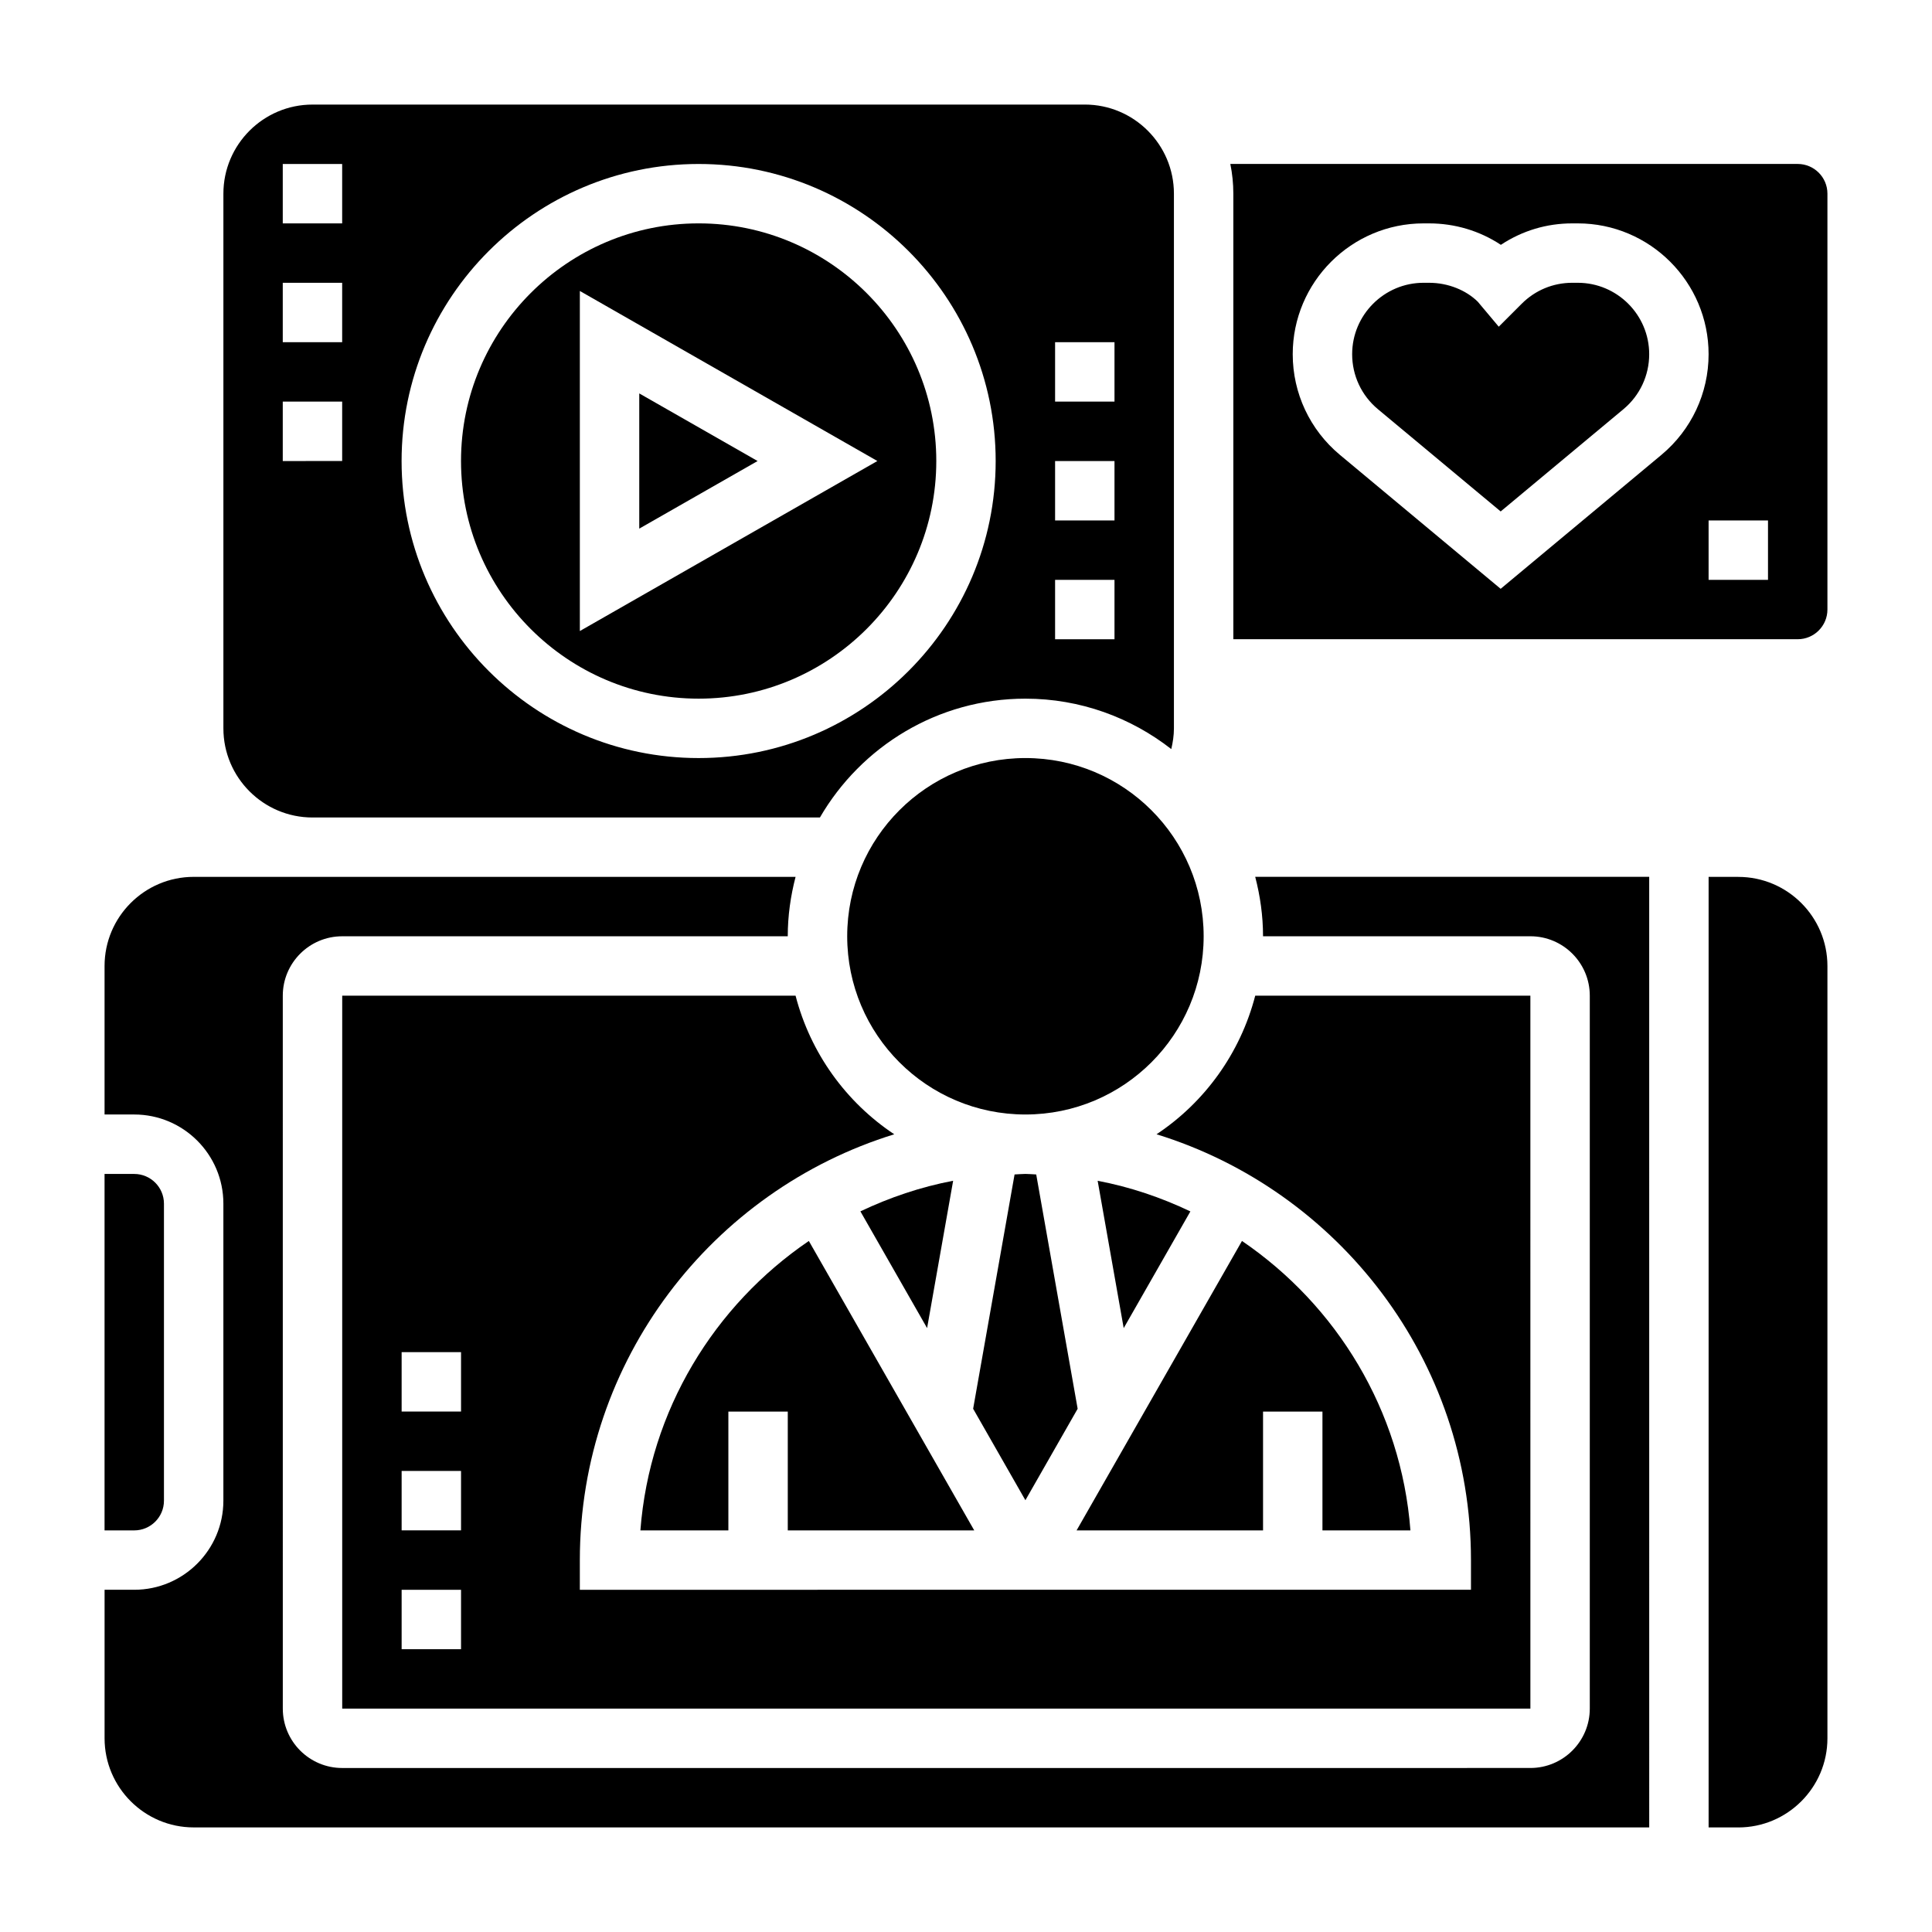 <?xml version="1.0" encoding="UTF-8"?>
<!-- Uploaded to: SVG Repo, www.svgrepo.com, Generator: SVG Repo Mixer Tools -->
<svg fill="#000000" width="800px" height="800px" version="1.1" viewBox="144 144 512 512" xmlns="http://www.w3.org/2000/svg">
 <g>
  <path d="m354.84 407.87h-120.15v188.93h314.88l-0.004-188.93h-72.918c-3.945 15.223-13.383 28.246-26.152 36.723 48.203 14.879 83.328 59.828 83.328 112.84v7.871l-236.16 0.004v-7.871c0-53.02 35.125-97.969 83.324-112.84-12.762-8.48-22.207-21.504-26.152-36.727zm-88.66 173.18h-15.742v-15.742h15.742zm0-31.488h-15.742v-15.742h15.742zm0-31.488h-15.742v-15.742h15.742z"/>
  <path d="m462.98 392.12c0 26.086-21.148 47.234-47.234 47.234-26.086 0-47.23-21.148-47.23-47.234s21.145-47.23 47.23-47.23c26.086 0 47.234 21.145 47.234 47.23"/>
  <path d="m329.15 329.15c34.723 0 62.977-28.254 62.977-62.977s-28.254-62.977-62.977-62.977c-34.723 0-62.977 28.254-62.977 62.977 0.004 34.727 28.254 62.977 62.977 62.977zm-31.484-108.04 78.844 45.062-78.844 45.059z"/>
  <path d="m389.69 495.96 6.902-39.047c-8.637 1.645-16.855 4.441-24.578 8.109z"/>
  <path d="m478.72 549.57v-31.488h15.742v31.488h23.316c-2.441-31.891-19.609-59.66-44.641-76.703l-43.832 76.703z"/>
  <path d="m313.71 549.57h23.316v-31.488h15.742v31.488h49.414l-43.832-76.703c-25.031 17.043-42.203 44.812-44.641 76.703z"/>
  <path d="m434.89 456.92 6.902 39.047 17.672-30.93c-7.719-3.68-15.93-6.473-24.574-8.117z"/>
  <path d="m415.74 455.1c-0.969 0-1.906 0.109-2.867 0.141l-10.98 62.094 13.848 24.242 13.848-24.238-10.98-62.094c-0.961-0.035-1.898-0.145-2.867-0.145z"/>
  <path d="m313.41 248.26v35.832l31.363-17.914z"/>
  <path d="m604.67 376.38h-7.871v251.91h7.871c13.02 0 23.617-10.598 23.617-23.617v-204.67c0-13.023-10.598-23.617-23.617-23.617z"/>
  <path d="m562.12 218.94h-1.449c-5.062 0-9.816 1.969-13.391 5.543l-6.094 6.094-5.559-6.621c-3.098-3.047-7.852-5.016-12.914-5.016h-1.449c-10.438 0-18.93 8.496-18.93 18.934 0 5.637 2.481 10.941 6.816 14.555l32.543 27.109 32.551-27.117c4.328-3.606 6.809-8.91 6.809-14.547 0-10.438-8.492-18.934-18.934-18.934z"/>
  <path d="m187.45 541.7v-78.719c0-4.344-3.535-7.871-7.871-7.871l-7.871-0.004v94.465h7.871c4.336 0 7.871-3.527 7.871-7.871z"/>
  <path d="m226.81 360.64h134.48c10.91-18.789 31.203-31.488 54.457-31.488 14.57 0 27.969 5.023 38.652 13.359 0.422-1.785 0.703-3.613 0.703-5.484v-141.7c0-13.02-10.598-23.617-23.617-23.617l-204.67 0.004c-13.02 0-23.613 10.594-23.613 23.613v141.7c0 13.023 10.594 23.617 23.613 23.617zm196.8-125.95h15.742v15.742h-15.742zm0 31.488h15.742v15.742h-15.742zm0 31.488h15.742v15.742h-15.742zm-94.465-110.21c43.406 0 78.719 35.312 78.719 78.719s-35.312 78.719-78.719 78.719-78.719-35.312-78.719-78.719c0-43.402 35.312-78.719 78.719-78.719zm-110.21 0h15.742v15.742l-15.742 0.004zm0 31.488h15.742v15.742l-15.742 0.004zm0 31.488h15.742v15.742l-15.742 0.004z"/>
  <path d="m478.72 392.12h70.848c8.684 0 15.742 7.062 15.742 15.742v188.93c0 8.684-7.062 15.742-15.742 15.742l-314.88 0.004c-8.684 0-15.742-7.062-15.742-15.742l-0.004-188.93c0-8.684 7.062-15.742 15.742-15.742h118.08c0-5.449 0.762-10.699 2.07-15.742l-119.61-0.004h-39.898c-13.02 0-23.617 10.598-23.617 23.617v39.359h7.871c13.02 0 23.617 10.598 23.617 23.617v78.719c0 13.02-10.598 23.617-23.617 23.617h-7.867v39.359c0 13.02 10.598 23.617 23.617 23.617h385.73l-0.004-251.91h-104.41c1.309 5.047 2.07 10.297 2.07 15.742z"/>
  <path d="m620.41 187.45h-150.36c0.52 2.543 0.797 5.18 0.797 7.871v118.08h149.57c4.336 0 7.871-3.527 7.871-7.871v-110.21c0-4.344-3.535-7.871-7.875-7.871zm-78.719 112.59-42.629-35.52c-7.926-6.617-12.477-16.324-12.477-26.645 0-19.113 15.555-34.676 34.676-34.676h1.449c6.871 0 13.438 1.984 19.035 5.684 5.731-3.781 12.18-5.684 18.926-5.684h1.449c19.117 0 34.676 15.562 34.676 34.676 0 10.32-4.551 20.027-12.469 26.641zm70.848-2.375h-15.742v-15.742h15.742z"/>
 </g>
</svg>